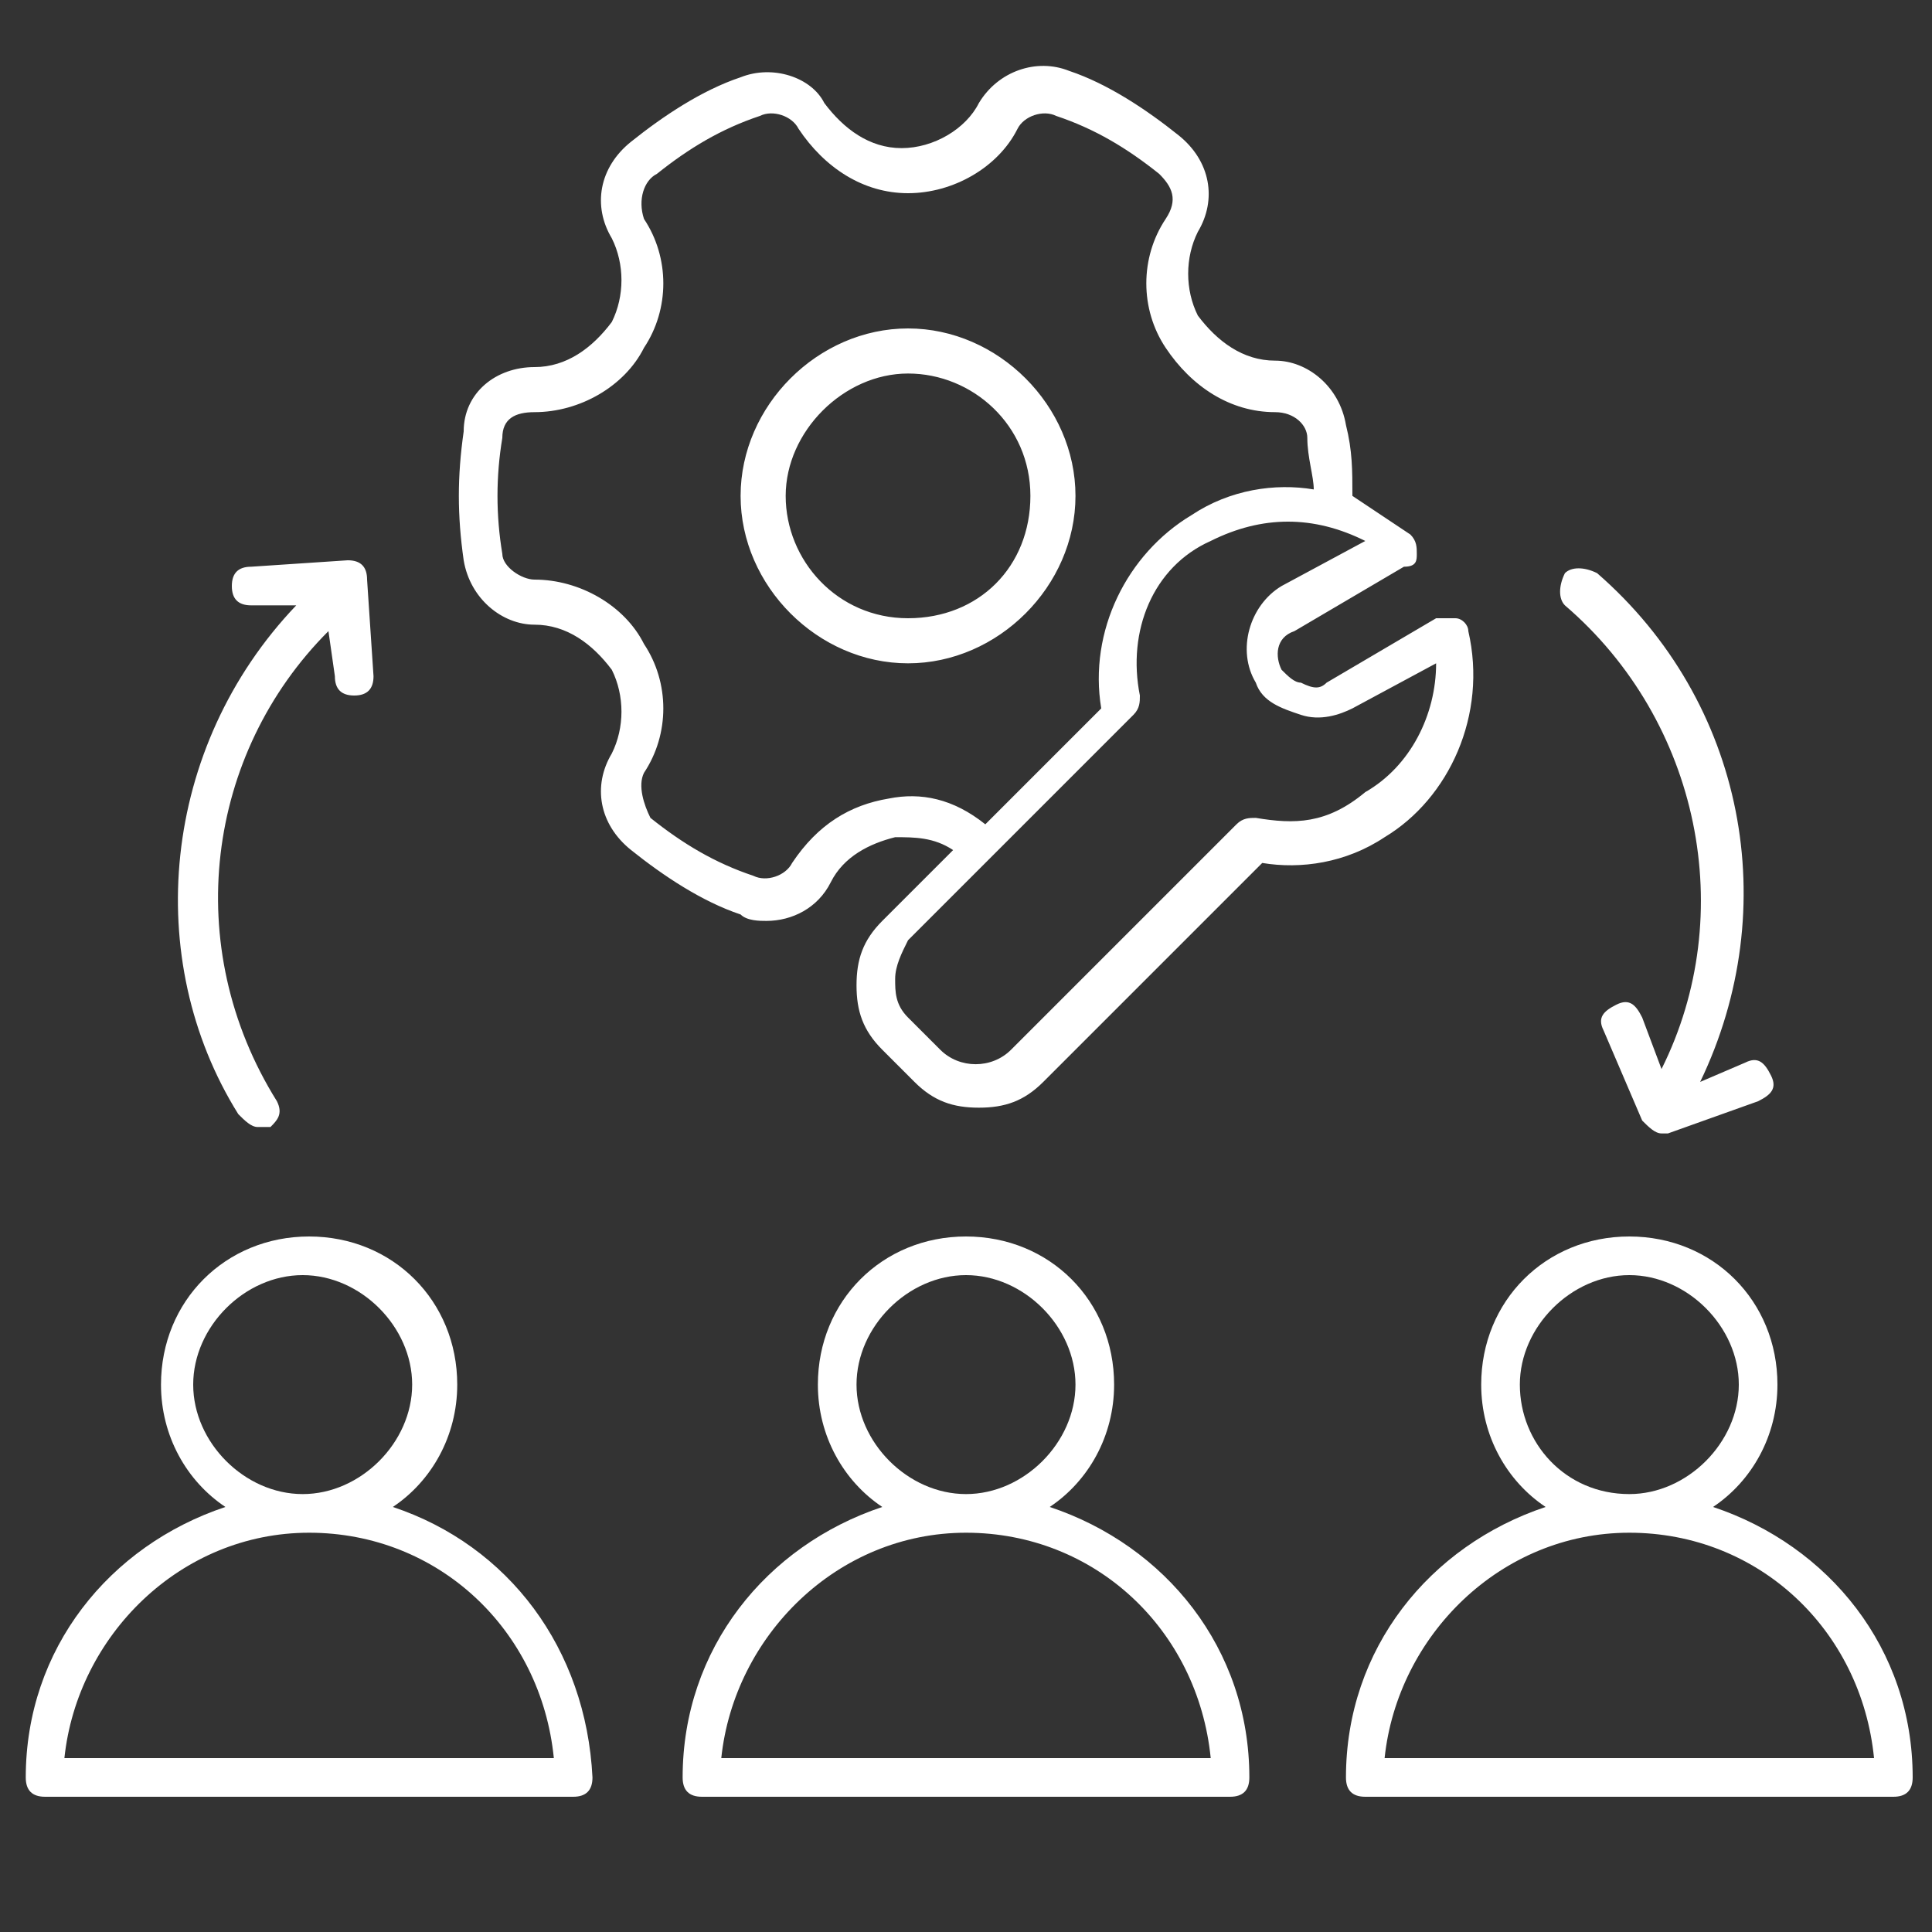<?xml version="1.0" encoding="utf-8"?>
<!-- Generator: Adobe Illustrator 25.2.1, SVG Export Plug-In . SVG Version: 6.00 Build 0)  -->
<svg version="1.1" id="Layer_1" xmlns="http://www.w3.org/2000/svg" xmlns:xlink="http://www.w3.org/1999/xlink" x="0px" y="0px"
	 viewBox="0 0 30 30" style="enable-background:new 0 0 30 30;" xml:space="preserve">
<rect x="0" y="0" width="30" height="30" fill="#333333" stroke="none"/>
<style type="text/css">
	.st0{display:none;}
	.st1{display:inline;fill:#FFFFFF;}
	.st2{display:none;fill:#FFFFFF;}
	.st3{fill:#FFFFFF;}
	.st4{display:inline;}
	.st5{fill:none;stroke:#FFFFFF;stroke-miterlimit:10;}
</style>
<g class="st0">
	<path class="st1" d="M30,17.8v-5.6l-2.9-0.7c-0.3-0.9-0.6-1.7-1-2.5l1.6-2.6l-4-4L21,4c-0.8-0.4-1.6-0.8-2.5-1L17.8,0h-5.6
		l-0.7,2.9C10.6,3.2,9.8,3.5,9,4L6.4,2.4l-4,4L4,9c-0.4,0.8-0.8,1.6-1,2.5L0,12.2v5.6l2.9,0.7c0.3,0.9,0.6,1.7,1,2.5l-1.6,2.6l4,4
		L9,26c0.9,0.5,1.8,0.9,2.8,1.1l0.2-0.9c-1-0.3-1.9-0.7-2.8-1.2l-0.2-0.1l-2.4,1.5l-2.9-2.9l1.5-2.4l-0.1-0.2C4.4,19.9,4,19,3.8,18
		l-0.1-0.3L1,17V13l2.7-0.7L3.8,12c0.3-1,0.7-1.9,1.2-2.8l0.1-0.2L3.6,6.5l2.9-2.9l2.4,1.5l0.2-0.1C10.1,4.4,11,4,12,3.8l0.3-0.1
		L13,1H17l0.7,2.7L18,3.8c1,0.3,1.9,0.7,2.8,1.2l0.2,0.1l2.4-1.5l2.9,2.9l-1.5,2.4l0.1,0.2c0.5,0.9,0.9,1.8,1.2,2.8l0.1,0.3L29,13
		V17l-2.7,0.7L26.2,18c-0.3,1-0.7,1.9-1.2,2.8l-0.1,0.2l1.5,2.4l-2.9,2.9l-2.4-1.5l-0.2,0.1C19.9,25.6,19,26,18,26.2l0.2,0.9
		c1-0.3,1.9-0.6,2.8-1.1l2.6,1.6l4-4L26,21c0.4-0.8,0.8-1.6,1-2.5L30,17.8z"/>
	<path class="st1" d="M1.9,14.5h1v1h-1L1.9,14.5z"/>
	<path class="st1" d="M27.1,14.5h1v1h-1V14.5z"/>
	<path class="st1" d="M6.1,5.4l0.7,0.7L6.1,6.8L5.4,6.1L6.1,5.4z"/>
	<path class="st1" d="M23.9,24.6l-0.7-0.7l0.7-0.7l0.7,0.7L23.9,24.6z"/>
	<path class="st1" d="M14.5,1.9h1v1h-1L14.5,1.9z"/>
	<path class="st1" d="M23.2,6.1l0.7-0.7l0.7,0.7l-0.7,0.7L23.2,6.1z"/>
	<path class="st1" d="M6.8,23.9l-0.7,0.7l-0.7-0.7l0.7-0.7L6.8,23.9z"/>
	<path class="st1" d="M15,9.2c-3.2,0-5.8,2.6-5.8,5.8h1c0-2.7,2.2-4.8,4.8-4.8V9.2z"/>
	<path class="st1" d="M16.5,23.1c3.8-0.7,6.8-4.1,6.8-8.1c0-4.5-3.7-8.2-8.2-8.2S6.8,10.5,6.8,15c0,4,2.9,7.4,6.8,8.1v1.6h-1V30h1
		v-4.4h2.9V30h1v-5.3h-1L16.5,23.1z M7.7,15c0-4,3.3-7.3,7.3-7.3s7.3,3.3,7.3,7.3S19,22.3,15,22.3S7.7,19,7.7,15z M14.5,23.2
		c0.2,0,0.3,0,0.5,0c0.2,0,0.3,0,0.5,0v1.5h-1L14.5,23.2z"/>
</g>
<path class="st2" d="M29,11.9v4.4c0,0.2-0.1,0.4-0.3,0.4l-3.3,0.8c-0.2,0.5-0.4,1-0.6,1.5l1.7,2.9c0.1,0.2,0.1,0.4-0.1,0.5l-3.1,3.1
	c-0.1,0.1-0.2,0.1-0.3,0.1c-0.1,0-0.2,0-0.3-0.1l-2.4-1.8c-0.2-0.1-0.2-0.4-0.1-0.6c0.1-0.2,0.4-0.2,0.6-0.1l2.1,1.6l2.6-2.6
	L24,19.3c-0.1-0.1-0.1-0.3,0-0.4c0.3-0.6,0.5-1.2,0.7-1.8c0-0.1,0.2-0.2,0.3-0.3l3.2-0.8v-3.8L25,11.4c-0.1,0-0.3-0.1-0.3-0.3
	c-0.2-0.6-0.4-1.2-0.7-1.8c-0.1-0.1-0.1-0.3,0-0.4l1.7-2.8L23,3.5l-2.8,1.7c-0.1,0.1-0.3,0.1-0.4,0c-0.6-0.3-1.2-0.5-1.8-0.7
	c-0.1,0-0.2-0.2-0.3-0.3l-0.8-3.2h-3.8l-0.8,3.2c0,0.1-0.1,0.3-0.3,0.3c-0.6,0.2-1.2,0.4-1.8,0.7c-0.1,0.1-0.3,0.1-0.4,0L7,3.5
	L4.3,6.1L6,9c0.1,0.1,0.1,0.3,0,0.4c-0.3,0.6-0.5,1.2-0.7,1.8c0,0.1-0.2,0.2-0.3,0.3l-3.2,0.8V16L5,16.8c0.1,0,0.3,0.1,0.3,0.3
	c0.2,0.6,0.4,1.2,0.7,1.8c0.1,0.1,0.1,0.3,0,0.4l-1.7,2.8L7,24.8l2.1-1.6c0.2-0.1,0.4-0.1,0.6,0.1s0.1,0.4-0.1,0.6l-2.4,1.8
	c-0.2,0.1-0.4,0.1-0.5,0l-3.1-3.1c-0.1-0.1-0.2-0.3-0.1-0.5l1.7-2.9c-0.2-0.5-0.4-1-0.6-1.5l-3.3-0.8c-0.2,0-0.3-0.2-0.3-0.4v-4.4
	c0-0.2,0.1-0.4,0.3-0.4l3.3-0.9c0.2-0.5,0.4-1,0.6-1.5L3.5,6.3C3.4,6.1,3.4,5.9,3.5,5.8l3.1-3.1C6.8,2.5,7,2.5,7.1,2.6l2.9,1.7
	c0.5-0.2,1-0.4,1.5-0.6l0.9-3.3c0-0.2,0.2-0.3,0.4-0.3h4.4c0.2,0,0.4,0.1,0.4,0.3l0.8,3.3c0.5,0.2,1,0.4,1.5,0.6l2.9-1.7
	c0.2-0.1,0.4-0.1,0.5,0.1l3.1,3.1c0.1,0.1,0.2,0.3,0.1,0.5l-1.7,2.9c0.2,0.5,0.4,1,0.6,1.5l3.3,0.9C28.9,11.6,29,11.7,29,11.9
	L29,11.9z M21.1,20.4c-0.6,0.8-1.1,1.4-1.1,2.5c0,0.6-0.4,1.1-0.9,1.2v1.6c0,0.8-0.7,1.5-1.5,1.5h-0.2v0.3c0,1.3-1.1,2.4-2.4,2.4
	s-2.4-1.1-2.4-2.4v-0.3h-0.2c-0.8,0-1.5-0.7-1.5-1.5v-1.6C10.4,24,10,23.5,10,22.9c0-1.1-0.5-1.7-1.1-2.5c-0.8-1-1.8-2.3-1.8-5
	c0-4.5,3.5-8.2,7.8-8.2s7.8,3.7,7.8,8.2C22.8,18.1,21.9,19.4,21.1,20.4L21.1,20.4z M16.6,27.2h-3.2v0.3c0,0.9,0.7,1.6,1.6,1.6
	s1.6-0.7,1.6-1.6L16.6,27.2L16.6,27.2z M18.3,25.7v-1.5h-6.5v1.5c0,0.3,0.3,0.6,0.6,0.6h5.3C18,26.4,18.3,26.1,18.3,25.7L18.3,25.7z
	 M20.4,19.9c0.8-1,1.6-2,1.6-4.5c0-4.1-3.1-7.4-7-7.4s-7,3.3-7,7.4c0,2.5,0.8,3.5,1.6,4.5c0.6,0.8,1.3,1.6,1.3,3
	c0,0.3,0.2,0.5,0.4,0.5h7.5c0.2,0,0.4-0.2,0.4-0.5C19.2,21.5,19.8,20.7,20.4,19.9L20.4,19.9z M19.1,12.8v1.9c0,0.2-0.1,0.3-0.2,0.4
	c-0.2,0.1-0.3,0-0.4-0.1c-0.2-0.1-0.4-0.2-0.6-0.2c-0.5,0-0.9,0.4-0.9,0.9c0,0.5,0.4,0.9,0.9,0.9c0.2,0,0.4-0.1,0.6-0.2
	c0.1-0.1,0.3-0.1,0.4-0.1c0.2,0.1,0.2,0.2,0.2,0.4v1.9c0,0.6-0.5,1.2-1.2,1.2h-1.3c0,0.1,0.1,0.3,0.1,0.5c0,0.9-0.8,1.7-1.7,1.7
	s-1.7-0.8-1.7-1.7c0-0.2,0-0.3,0.1-0.5h-1.2c-0.6,0-1.2-0.5-1.2-1.2v-1.9c0-0.2,0.1-0.3,0.2-0.4c0.2-0.1,0.3,0,0.4,0.1
	c0.2,0.1,0.4,0.2,0.6,0.2c0.5,0,0.9-0.4,0.9-0.9c0-0.5-0.4-0.9-0.9-0.9c-0.2,0-0.4,0.1-0.6,0.2c-0.1,0.1-0.3,0.1-0.4,0.1
	c-0.2-0.1-0.2-0.2-0.2-0.4v-1.9c0-0.6,0.5-1.2,1.2-1.2h1.2c0-0.1-0.1-0.3-0.1-0.5c0-0.9,0.8-1.7,1.7-1.7c0.9,0,1.7,0.8,1.7,1.7
	c0,0.2,0,0.3-0.1,0.5h1.3C18.5,11.6,19.1,12.1,19.1,12.8L19.1,12.8z M18.2,12.8c0-0.2-0.2-0.3-0.3-0.3h-2c-0.2,0-0.3-0.1-0.4-0.2
	c-0.1-0.2,0-0.3,0.1-0.4c0.1-0.2,0.2-0.4,0.2-0.6c0-0.5-0.4-0.9-0.9-0.9c-0.5,0-0.9,0.4-0.9,0.9c0,0.2,0.1,0.4,0.2,0.6
	c0.1,0.1,0.1,0.3,0.1,0.4c-0.1,0.2-0.2,0.2-0.4,0.2h-1.9c-0.2,0-0.3,0.2-0.3,0.3V14c0.1,0,0.3-0.1,0.5-0.1c0.9,0,1.7,0.8,1.7,1.7
	c0,0.9-0.8,1.7-1.7,1.7c-0.2,0-0.3,0-0.5-0.1v1.2c0,0.2,0.2,0.3,0.3,0.3H14c0.2,0,0.3,0.1,0.4,0.2c0.1,0.2,0,0.3-0.1,0.4
	c-0.1,0.2-0.2,0.4-0.2,0.6c0,0.5,0.4,0.9,0.9,0.9c0.5,0,0.9-0.4,0.9-0.9c0-0.2-0.1-0.4-0.2-0.6c-0.1-0.1-0.1-0.3-0.1-0.4
	s0.2-0.2,0.4-0.2h2c0.2,0,0.3-0.2,0.3-0.3v-1.2c-0.1,0-0.3,0.1-0.5,0.1c-0.9,0-1.7-0.8-1.7-1.7c0-0.9,0.8-1.7,1.7-1.7
	c0.2,0,0.3,0,0.5,0.1L18.2,12.8L18.2,12.8z"/>
<path class="st3" d="M6.1,23.4c0.6-0.4,1-1.1,1-1.9c0-1.3-1-2.3-2.3-2.3c-1.3,0-2.3,1-2.3,2.3c0,0.8,0.4,1.5,1,1.9
	c-1.8,0.6-3.1,2.2-3.1,4.2c0,0.2,0.1,0.3,0.3,0.3h8.2c0.2,0,0.3-0.1,0.3-0.3C9.1,25.6,7.9,24,6.1,23.4z M3,21.5
	c0-0.9,0.8-1.7,1.7-1.7c0.9,0,1.7,0.8,1.7,1.7s-0.8,1.7-1.7,1.7C3.8,23.2,3,22.4,3,21.5z M1,27.3c0.2-1.9,1.8-3.5,3.8-3.5
	s3.6,1.5,3.8,3.5H1z M16.3,23.4c0.6-0.4,1-1.1,1-1.9c0-1.3-1-2.3-2.3-2.3c-1.3,0-2.3,1-2.3,2.3c0,0.8,0.4,1.5,1,1.9
	c-1.8,0.6-3.1,2.2-3.1,4.2c0,0.2,0.1,0.3,0.3,0.3h8.2c0.2,0,0.3-0.1,0.3-0.3C19.4,25.6,18.1,24,16.3,23.4z M13.3,21.5
	c0-0.9,0.8-1.7,1.7-1.7c0.9,0,1.7,0.8,1.7,1.7s-0.8,1.7-1.7,1.7C14.1,23.2,13.3,22.4,13.3,21.5L13.3,21.5z M11.2,27.3
	c0.2-1.9,1.8-3.5,3.8-3.5c2,0,3.6,1.5,3.8,3.5H11.2z M26.6,23.4c0.6-0.4,1-1.1,1-1.9c0-1.3-1-2.3-2.3-2.3c-1.3,0-2.3,1-2.3,2.3
	c0,0.8,0.4,1.5,1,1.9c-1.8,0.6-3.1,2.2-3.1,4.2c0,0.2,0.1,0.3,0.3,0.3h8.2c0.2,0,0.3-0.1,0.3-0.3C29.7,25.6,28.4,24,26.6,23.4
	L26.6,23.4z M23.6,21.5c0-0.9,0.8-1.7,1.7-1.7s1.7,0.8,1.7,1.7s-0.8,1.7-1.7,1.7C24.3,23.2,23.6,22.4,23.6,21.5z M21.5,27.3
	c0.2-1.9,1.8-3.5,3.8-3.5c2,0,3.6,1.5,3.8,3.5H21.5z M14.1,5.1c-1.4,0-2.6,1.2-2.6,2.6s1.2,2.6,2.6,2.6s2.6-1.2,2.6-2.6
	S15.5,5.1,14.1,5.1L14.1,5.1z M14.1,9.6c-1.1,0-1.9-0.9-1.9-1.9s0.9-1.9,1.9-1.9S16,6.6,16,7.7S15.2,9.6,14.1,9.6z M22.8,9.8
	c0-0.1-0.1-0.2-0.2-0.2c-0.1,0-0.2,0-0.3,0l-1.7,1c-0.1,0.1-0.2,0.1-0.4,0c-0.1,0-0.2-0.1-0.3-0.2c-0.1-0.2-0.1-0.5,0.2-0.6l1.7-1
	C22,8.8,22,8.7,22,8.6c0-0.1,0-0.2-0.1-0.3c-0.3-0.2-0.6-0.4-0.9-0.6c0-0.4,0-0.7-0.1-1.1c-0.1-0.6-0.6-1-1.1-1c0,0,0,0,0,0
	c-0.5,0-0.9-0.3-1.2-0.7c-0.2-0.4-0.2-0.9,0-1.3c0.3-0.5,0.2-1.1-0.3-1.5c-0.5-0.4-1.1-0.8-1.7-1c-0.5-0.2-1.1,0-1.4,0.5
	c-0.2,0.4-0.7,0.7-1.2,0.7c-0.5,0-0.9-0.3-1.2-0.7C12.6,1.2,12,1,11.5,1.2c-0.6,0.2-1.2,0.6-1.7,1c-0.5,0.4-0.6,1-0.3,1.5
	c0.2,0.4,0.2,0.9,0,1.3C9.2,5.4,8.8,5.7,8.3,5.7c0,0,0,0,0,0c-0.6,0-1.1,0.4-1.1,1c-0.1,0.7-0.1,1.3,0,2c0.1,0.6,0.6,1,1.1,1h0
	c0.5,0,0.9,0.3,1.2,0.7c0.2,0.4,0.2,0.9,0,1.3c-0.3,0.5-0.2,1.1,0.3,1.5c0.5,0.4,1.1,0.8,1.7,1c0.1,0.1,0.3,0.1,0.4,0.1
	c0.4,0,0.8-0.2,1-0.6c0.2-0.4,0.6-0.6,1-0.7c0.3,0,0.6,0,0.9,0.2l-1.1,1.1c-0.3,0.3-0.4,0.6-0.4,1c0,0.4,0.1,0.7,0.4,1l0.5,0.5
	c0.3,0.3,0.6,0.4,1,0.4c0.4,0,0.7-0.1,1-0.4l3.4-3.4c0.6,0.1,1.3,0,1.9-0.4C22.5,12.4,23.1,11.1,22.8,9.8L22.8,9.8z M13.8,12.4
	c-0.6,0.1-1.1,0.4-1.5,1c-0.1,0.2-0.4,0.3-0.6,0.2c-0.6-0.2-1.1-0.5-1.6-0.9C10,12.5,9.9,12.2,10,12c0.4-0.6,0.4-1.4,0-2
	C9.7,9.4,9,9,8.3,9c0,0,0,0,0,0C8.1,9,7.8,8.8,7.8,8.6C7.7,8,7.7,7.4,7.8,6.8c0-0.3,0.2-0.4,0.5-0.4h0c0.7,0,1.4-0.4,1.7-1
	c0.4-0.6,0.4-1.4,0-2C9.9,3.1,10,2.8,10.2,2.7c0.5-0.4,1-0.7,1.6-0.9c0.2-0.1,0.5,0,0.6,0.2c0.4,0.6,1,1,1.7,1c0.7,0,1.4-0.4,1.7-1
	c0.1-0.2,0.4-0.3,0.6-0.2C17,2,17.5,2.3,18,2.7c0.2,0.2,0.3,0.4,0.1,0.7c-0.4,0.6-0.4,1.4,0,2c0.4,0.6,1,1,1.7,1h0
	c0.3,0,0.5,0.2,0.5,0.4c0,0.3,0.1,0.6,0.1,0.8c-0.6-0.1-1.3,0-1.9,0.4c-1,0.6-1.6,1.8-1.4,3l-1.8,1.8C14.8,12.4,14.3,12.3,13.8,12.4
	L13.8,12.4z M19.5,12.7c-0.1,0-0.2,0-0.3,0.1l-3.5,3.5c-0.3,0.3-0.8,0.3-1.1,0l-0.5-0.5c-0.2-0.2-0.2-0.4-0.2-0.6
	c0-0.2,0.1-0.4,0.2-0.6l3.5-3.5c0.1-0.1,0.1-0.2,0.1-0.3c-0.2-1,0.2-2,1.1-2.4c0.4-0.2,0.8-0.3,1.2-0.3c0.4,0,0.8,0.1,1.2,0.3
	l-1.3,0.7c-0.5,0.3-0.7,1-0.4,1.5c0.1,0.3,0.4,0.4,0.7,0.5c0.3,0.1,0.6,0,0.8-0.1l1.3-0.7c0,0.8-0.4,1.6-1.1,2
	C20.6,12.8,20.1,12.8,19.5,12.7L19.5,12.7z M24.3,9.4c-0.1-0.1-0.1-0.3,0-0.5c0.1-0.1,0.3-0.1,0.5,0c2.3,2,2.9,5.2,1.6,7.9l0.7-0.3
	c0.2-0.1,0.3,0,0.4,0.2c0.1,0.2,0,0.3-0.2,0.4l-1.4,0.5c0,0-0.1,0-0.1,0c-0.1,0-0.2-0.1-0.3-0.2l-0.6-1.4c-0.1-0.2,0-0.3,0.2-0.4
	c0.2-0.1,0.3,0,0.4,0.2l0.3,0.8C27,14.2,26.4,11.2,24.3,9.4L24.3,9.4z M4.6,9.4l-0.7,0c-0.2,0-0.3-0.1-0.3-0.3
	c0-0.2,0.1-0.3,0.3-0.3l1.5-0.1c0.2,0,0.3,0.1,0.3,0.3l0.1,1.5c0,0.2-0.1,0.3-0.3,0.3c-0.2,0-0.3-0.1-0.3-0.3L5.1,9.8
	c-1.9,1.9-2.3,4.9-0.8,7.3c0.1,0.2,0,0.3-0.1,0.4c-0.1,0-0.1,0-0.2,0c-0.1,0-0.2-0.1-0.3-0.2C2.2,14.9,2.5,11.6,4.6,9.4L4.6,9.4z"/>
<g id="g453" transform="matrix(1.333,0,0,-1.333,0,682.667)" class="st0">
	<g id="g455" class="st4">
		<g>
			<g id="g457">
				<g id="g463" transform="translate(397.477,457.272)">
					<path id="path465" class="st5" d="M-380.1,52.3c-1.7,1.2-3.9,2-6.2,2c-1.4,0-2.8-0.3-4-0.8"/>
				</g>
				<g id="g467" transform="translate(450.603,105.496)">
					<path id="path469" class="st5" d="M-430.9,388.7c1.4,1.8,2.2,4.1,2.2,6.6c0,2.2-0.7,4.3-1.8,6"/>
				</g>
				<g id="g471" transform="translate(61.397,406.504)">
					<path id="path473" class="st5" d="M-58.6,100.8c-1.4-1.8-2.2-4.1-2.2-6.6c0-5.9,4.8-10.7,10.7-10.7c1.4,0,2.8,0.3,4,0.8"/>
				</g>
				<g id="g475" transform="translate(256,418.832)">
					<path id="path477" class="st5" d="M-244.8,89c-2,0-3.6-1.6-3.6-3.6v-1.2h1.8v1.2c0,1,0.8,1.8,1.8,1.8c1,0,1.8-0.8,1.8-1.8v-1.2
						h1.8v1.2C-241.2,87.4-242.8,89-244.8,89z"/>
				</g>
				<g id="g479" transform="translate(284.293,239.938)">
					<path id="path481" class="st5" d="M-271.8,260.1c0,0.7-0.6,1.2-1.2,1.2c-0.7,0-1.2-0.6-1.2-1.2c0-0.3,0.1-0.6,0.4-0.9v-1.5
						c0-0.5,0.4-0.9,0.9-0.9c0.5,0,0.9,0.4,0.9,0.9v1.5C-271.9,259.5-271.8,259.8-271.8,260.1z"/>
				</g>
				<g id="g483" transform="translate(333.833,309.25)">
					<path id="path485" class="st5" d="M-319.2,193.8h-6.8c-0.6,0-1.1-0.5-1.1-1.1v-5.7c0-0.6,0.5-1.1,1.1-1.1h6.8
						c0.6,0,1.1,0.5,1.1,1.1v5.7C-318,193.3-318.6,193.8-319.2,193.8z"/>
				</g>
				<g id="g487" transform="translate(108.241,428.645)">
					<path id="path489" class="st5" d="M-103.4,79.6c0-0.7-0.5-1.2-1.2-1.2s-1.2,0.5-1.2,1.2s0.5,1.2,1.2,1.2
						S-103.4,80.3-103.4,79.6z"/>
				</g>
				<g id="g491" transform="translate(403.759,83.355)">
					<path id="path493" class="st5" d="M-386.1,409.9c0,0.7,0.5,1.2,1.2,1.2c0.7,0,1.2-0.5,1.2-1.2c0-0.7-0.5-1.2-1.2-1.2
						C-385.5,408.6-386.1,409.2-386.1,409.9z"/>
				</g>
				<g id="g495" transform="translate(431.759,428.116)">
					<path id="path497" class="st5" d="M-412.8,80.1L-412.8,80.1"/>
				</g>
			</g>
		</g>
	</g>
</g>
</svg>
